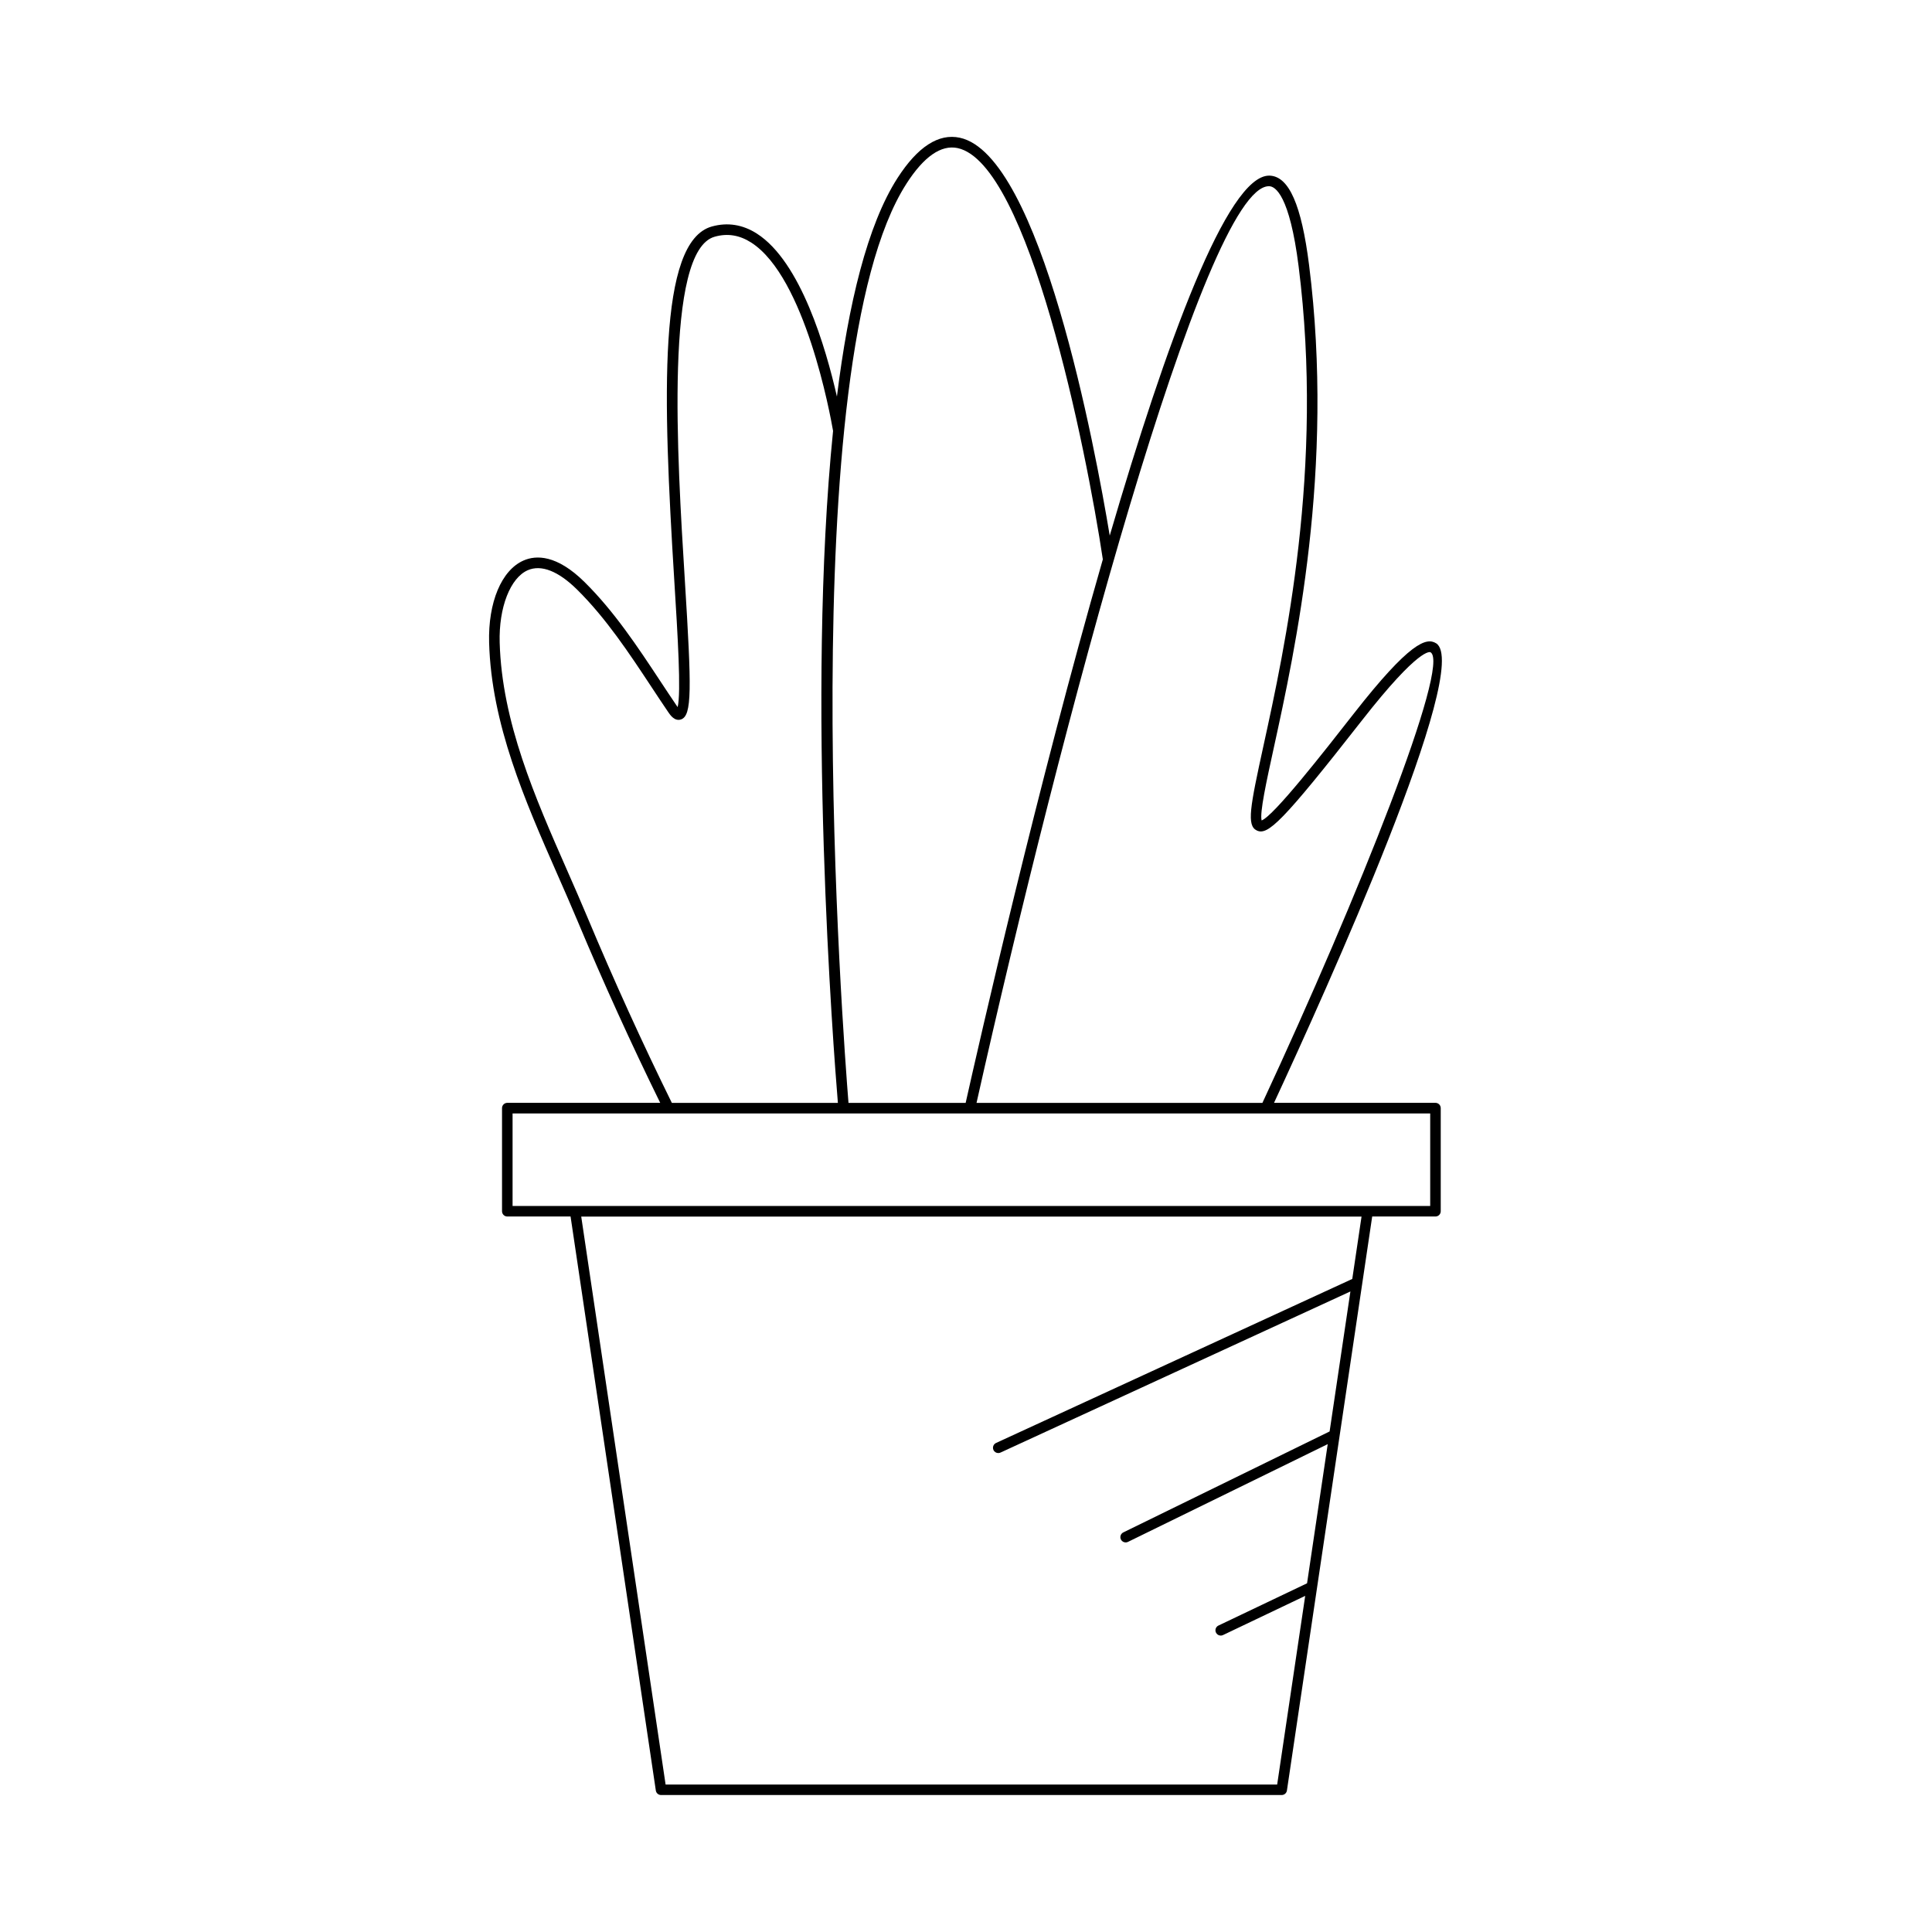 <?xml version="1.0" encoding="UTF-8"?>
<!-- Uploaded to: SVG Repo, www.svgrepo.com, Generator: SVG Repo Mixer Tools -->
<svg fill="#000000" width="800px" height="800px" version="1.1" viewBox="144 144 512 512" xmlns="http://www.w3.org/2000/svg">
 <path d="m524.57 314.47c-2.543-1.59-6.941-0.359-21.855 18.711-7.965 10.184-21.133 27.016-24.371 28.25-0.547-2.008 1.289-10.398 3.223-19.25 5.652-25.852 16.176-73.969 9.348-127.97-2.012-15.906-5.312-23.43-10.391-23.664-0.062-0.004-0.129-0.004-0.195-0.004-11.105 0-27.258 44.219-42.238 95.395-3.856-23.227-18.301-100.82-39.734-105.44-5.613-1.207-11.176 2.391-16.512 10.688-7.984 12.422-13.008 33.352-16.051 57.906-2.938-12.918-9.59-35.734-21.199-43.176-3.773-2.422-7.797-3.047-11.953-1.891-14.336 4.012-12.984 44.914-9.941 93.934 0.902 14.531 1.832 29.52 0.883 33.434-0.035-0.051-0.07-0.098-0.109-0.16-1.516-2.227-3.008-4.484-4.5-6.746-5.988-9.07-12.184-18.449-20.043-26.219-7.406-7.324-12.883-7.172-16.164-5.738-5.859 2.543-9.449 11.109-9.145 21.816 0.613 21.605 9.488 41.797 18.066 61.32 1.82 4.137 3.629 8.254 5.348 12.355 6.941 16.559 14.32 32.754 21.926 48.242h-40.52c-0.773 0-1.398 0.629-1.398 1.398v27.328c0 0.77 0.625 1.398 1.398 1.398h16.766l22.594 152.12c0.102 0.684 0.688 1.191 1.383 1.191h164.48c0.695 0 1.281-0.508 1.383-1.191l22.598-152.12h16.766c0.773 0 1.398-0.629 1.398-1.398v-27.328c0-0.77-0.625-1.398-1.398-1.398h-42.781c13.727-29.559 52.691-115.82 42.938-121.8zm-140.37-121.77c4.637-7.223 9.203-10.375 13.566-9.461 18.824 4.055 34.082 79.547 38.496 109-17.383 60.402-32.812 128.22-36.355 144.04h-31.047c-1.316-16.316-15.074-196.24 15.34-243.57zm-84.586 194.25c-1.723-4.109-3.535-8.242-5.363-12.398-8.473-19.277-17.238-39.211-17.832-60.27-0.262-9.273 2.805-17.156 7.461-19.176 3.566-1.543 8.094 0.234 13.082 5.168 7.652 7.566 13.766 16.82 19.676 25.77 1.5 2.273 3 4.543 4.519 6.777 0.406 0.59 1.625 2.426 3.316 1.836 2.938-1.008 2.816-7.883 1.016-36.863-2.027-32.664-5.422-87.336 7.902-91.059 3.402-0.961 6.574-0.441 9.688 1.547 14.27 9.148 20.945 45.578 21.691 49.918-7.137 70.391 0.129 164.23 1.277 178.08h-44c-7.785-15.812-15.336-32.387-22.434-49.328zm202.75 95.984-94.398 43.465c-0.703 0.328-1.008 1.16-0.688 1.859 0.234 0.516 0.742 0.816 1.27 0.816 0.195 0 0.395-0.039 0.586-0.125l92.738-42.699-5.512 37.098-54.668 26.754c-0.695 0.34-0.98 1.18-0.641 1.875 0.242 0.492 0.742 0.781 1.258 0.781 0.207 0 0.418-0.043 0.613-0.141l52.938-25.906-5.477 36.879-23.48 11.195c-0.699 0.332-0.996 1.168-0.66 1.863 0.242 0.504 0.742 0.797 1.262 0.797 0.203 0 0.406-0.043 0.602-0.137l21.785-10.387-7.43 50.004h-162.07l-22.359-150.52h206.79zm20.652-43.859v24.527h-243.18v-24.527zm-44.469-2.797h-75.758c22.047-98.48 60.512-242.93 77.473-242.93 0.043 0 0.094 0.004 0.137 0.004 1.531 0.07 5.352 2.285 7.746 21.223 6.769 53.523-3.688 101.34-9.305 127.02-3.59 16.418-4.504 21.211-1.758 22.5 2.898 1.344 6.688-2.133 27.844-29.176 15.258-19.512 18.07-18.148 18.191-18.055 5.297 3.246-18.945 64.344-44.57 119.42z"/>
</svg>
